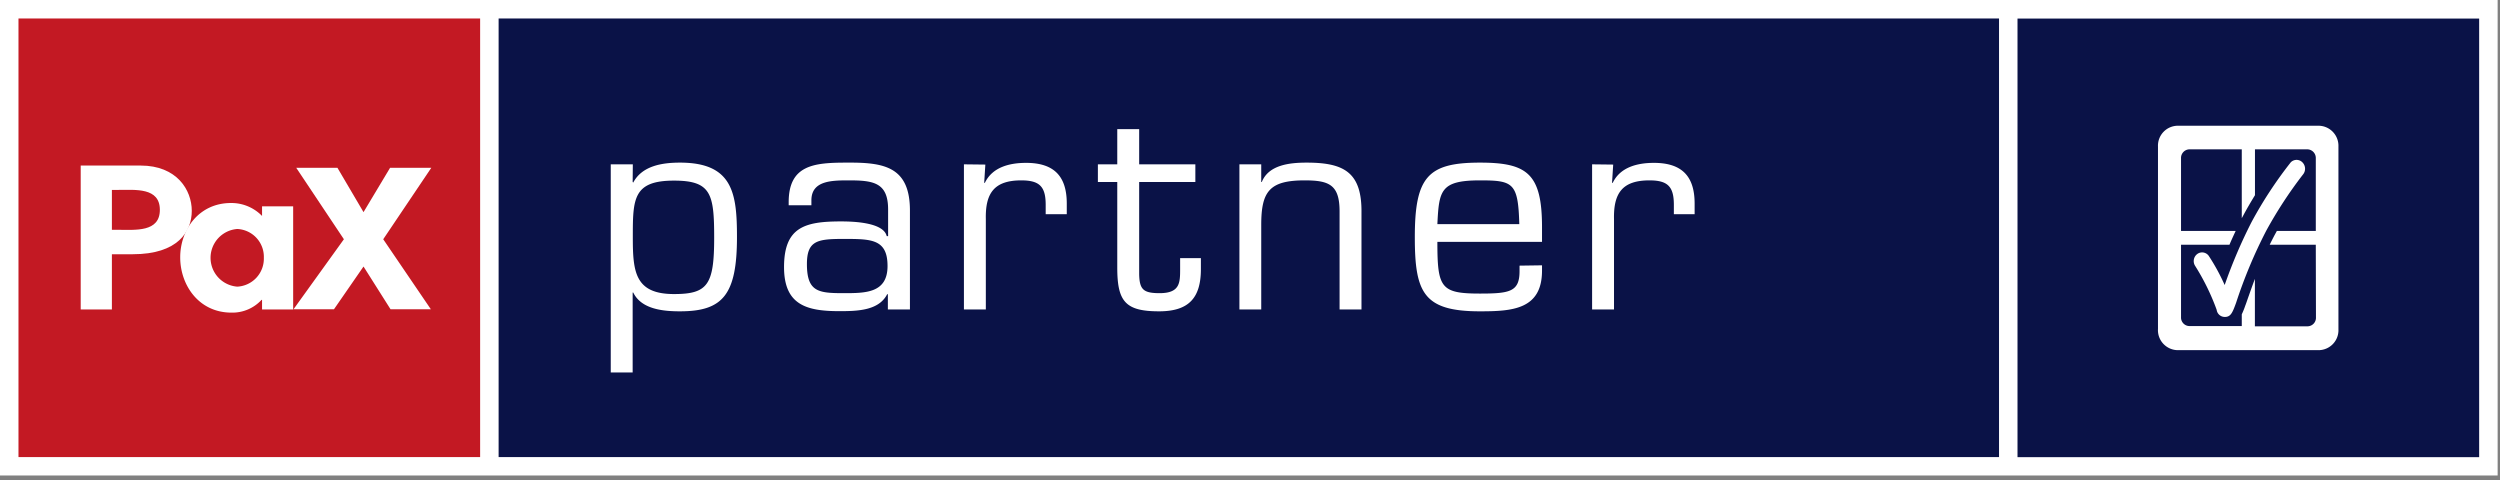 <svg width="307" height="59" fill="none" xmlns="http://www.w3.org/2000/svg">
    <rect width="100%" height="100%" fill="#808080" stroke="none"/>
    <path d="M306.71 0H0v58.39h306.71V0z" fill="#fff"/>
    <path d="M58.96 2.27H2.27v53.86h56.69V2.27z" fill="#C31923"/>
    <path d="M14.52 28.22c2.09 0 5.11.32 5.11-2.45s-3-2.45-5.11-2.45h-.78v4.9h.78zm2.75-7.89c4.44 0 6.28 3 6.28 5.56 0 2.56-1.72 5.33-7.24 5.33h-2.57V38H9.91V20.33h7.36z" fill="#fff"/>
    <path d="M32.4 31.65a3.42 3.42 0 0 0-3.26-3.53 3.55 3.55 0 0 0 0 7.08 3.44 3.44 0 0 0 3.26-3.55zM36 38h-3.82v-1.18h-.06a4.86 4.86 0 0 1-3.7 1.57c-4 0-6.29-3.37-6.29-6.79s2.31-6.67 6.23-6.67a5.24 5.24 0 0 1 3.82 1.59v-1.18H36V38zm.38-17.39h5.06l3.2 5.44 3.26-5.44h5.06l-5.9 8.77 5.85 8.6h-4.95l-3.32-5.25-3.63 5.25h-4.97l6.19-8.6-5.85-8.77z" fill="#fff"/>
    <path d="M245.48 2.27H61.23v53.86h184.25V2.27zm58.96.01h-56.69v53.86h56.69V2.28z" fill="#0A1247"/>
    <path d="M284.4 39a1.047 1.047 0 0 1-1 1.07h-6.5v-5.82c-.35.93-.63 1.74-.86 2.38-.12.35-.22.65-.32.9a9.996 9.996 0 0 1-.43 1.07v1.44h-6.46a1.048 1.048 0 0 1-1-1.07v-8.92h5.95c.23-.55.49-1.11.76-1.69h-6.71v-8.94a1.056 1.056 0 0 1 1-1.08h6.46v8.45l.12-.21c.48-.91 1-1.79 1.5-2.61v-5.63h6.47a1.06 1.06 0 0 1 1 1.08v8.94h-4.78l-.28.51c-.21.4-.41.79-.6 1.18h5.66l.02 8.95zm2.76 1.4V18a2.467 2.467 0 0 0-.681-1.8 2.45 2.45 0 0 0-1.769-.76h-17.23A2.45 2.45 0 0 0 265 18v22.39a2.447 2.447 0 0 0 .672 1.845 2.462 2.462 0 0 0 1.808.765h17.23a2.455 2.455 0 0 0 1.772-.756 2.445 2.445 0 0 0 .678-1.804" fill="#fff"/>
    <path d="M272.19 38a28.037 28.037 0 0 0-2.64-5.37 1.087 1.087 0 0 1 .32-1.47.993.993 0 0 1 .776-.137.999.999 0 0 1 .634.467 25.316 25.316 0 0 1 1.91 3.51 61.253 61.253 0 0 1 3.31-7.75 50.801 50.801 0 0 1 4.8-7.31.993.993 0 0 1 .72-.306 1.001 1.001 0 0 1 .72.306 1.11 1.11 0 0 1 .05 1.51 52.582 52.582 0 0 0-4.5 6.89 59.43 59.43 0 0 0-3.7 8.85c-.43 1.17-.64 1.73-1.37 1.73a1.001 1.001 0 0 1-1-.8m-76.71-17.94V38h2.69V26.91c-.07-3.16 1-4.76 4.35-4.76 2.24 0 3 .75 3 3v1.15h2.55V25c0-3.33-1.53-5-5-5-2 0-4.15.51-5.07 2.48l-.07-.06.14-2.21-2.59-.03zm-19 7.34c.2-4.11.37-5.37 5.23-5.37 4.08 0 4.69.3 4.83 5.37h-10.06zm10.09 5.1v.68c0 2.52-1.19 2.75-4.86 2.75-4.83 0-5.23-.71-5.23-6.35h12.85v-1.81c0-6.59-1.84-7.92-7.62-7.92-6.39 0-8 1.74-8 9.15 0 6.8 1.05 9.11 8 9.11 4 0 7.62-.24 7.62-5v-.65l-2.76.04zm-31.72-12.44h-2.68V38h2.68V27.62c0-4.11 1-5.47 5.34-5.47 3 0 4.28.54 4.28 3.81V38h2.69V26.16c.07-5-2.14-6.19-6.73-6.19-2 0-4.66.24-5.51 2.38h-.07v-2.17zm-8.09 0h-6.9v-4.32h-2.69v4.32h-2.38v2.17h2.38v10.51c0 4.18 1 5.37 5.14 5.37 3.67 0 5.13-1.67 5.13-5.2V31.7h-2.55V33c0 1.7 0 3-2.52 3-2 0-2.48-.44-2.51-2.38V22.35h6.9v-2.17zm-28.42 0V38h2.69V26.91c-.07-3.16 1-4.76 4.35-4.76 2.24 0 3 .75 3 3v1.15H131V25c0-3.33-1.53-5-5-5-2 0-4.15.51-5.07 2.48l-.07-.06.14-2.21-2.63-.03zM111.74 38V25.85c0-5.44-3.26-5.91-7.75-5.88-4 0-7.14.27-7.14 4.86v.38h2.79v-.61c0-2.45 2.55-2.45 4.65-2.45 3 0 4.77.3 4.77 3.57V29h-.17c-.38-1.64-3.85-1.81-5.61-1.81-4.42 0-7 .68-7 5.61 0 4.66 2.78 5.41 6.8 5.41 2.24 0 4.86-.07 5.88-2.11l.07.07V38h2.71zm-8.16-2c-3.09 0-4.49-.17-4.49-3.57 0-2.89 1.3-3.09 4.49-3.09 3.4 0 5.41 0 5.41 3.33S106.27 36 103.58 36zM77.71 20.18H75v25.56h2.69v-9.82h.07c1 2.07 3.7 2.31 5.74 2.31 5.24 0 7-2 7-9.11 0-5.34-.48-9.15-7-9.15-2.24 0-4.66.41-5.74 2.45l-.07-.07.02-2.17zm5.06 2c4.56 0 4.93 1.63 4.93 7 0 5.78-.78 6.93-4.93 6.93-4.79 0-5.06-2.72-5.06-6.93 0-4.73 0-7 5.06-7z" fill="#fff"/>
</svg>
